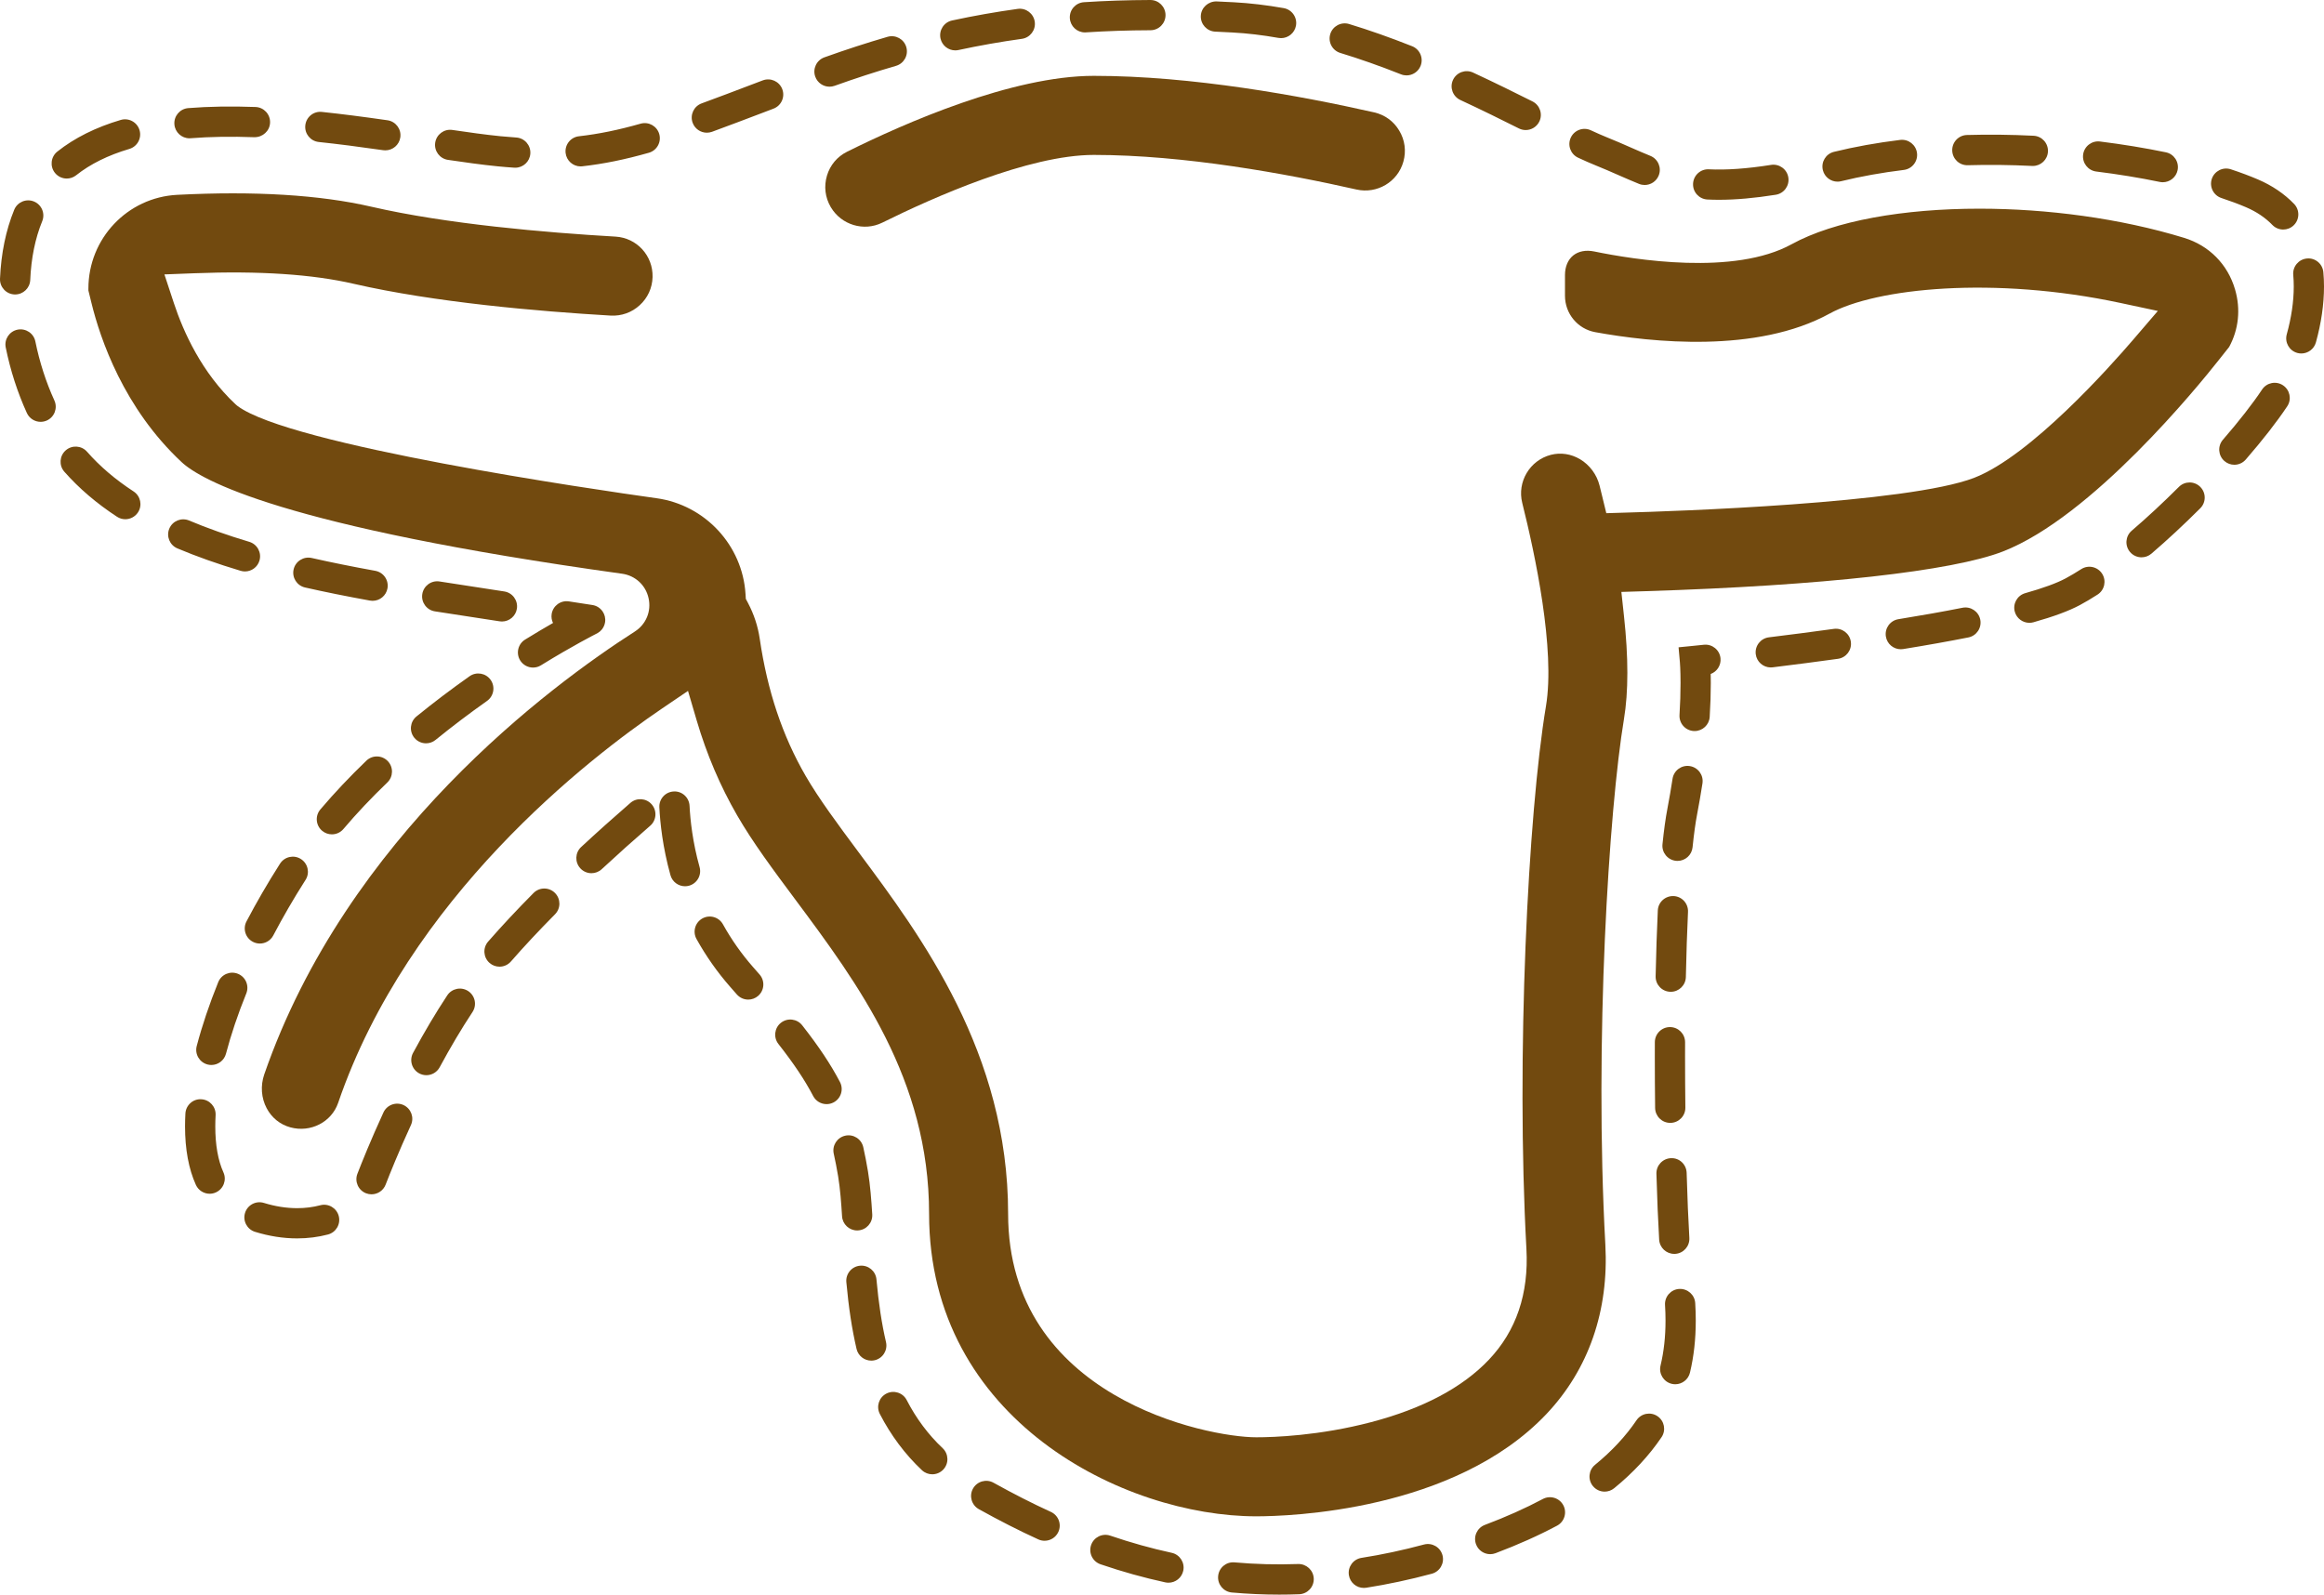 <?xml version="1.0" encoding="utf-8"?>
<!-- Generator: Adobe Illustrator 13.0.0, SVG Export Plug-In . SVG Version: 6.00 Build 14948)  -->
<!DOCTYPE svg PUBLIC "-//W3C//DTD SVG 1.1//EN" "http://www.w3.org/Graphics/SVG/1.1/DTD/svg11.dtd">
<svg version="1.1" id="Calque_2" xmlns="http://www.w3.org/2000/svg" xmlns:xlink="http://www.w3.org/1999/xlink" x="0px" y="0px"
	 width="340.077px" height="233.372px" viewBox="0 0 340.077 233.372" enable-background="new 0 0 340.077 233.372"
	 xml:space="preserve">
<path fill="#724A0F" d="M205.361,23.654c-0.827,2.972-3.85,4.765-6.873,4.079c-10.231-2.309-25.203-5.06-38.428-5.06
	c-9.529,0-23.484,6.21-30.956,9.913c-2.686,1.328-5.967,0.346-7.509-2.235l-0.037-0.059c-0.819-1.401-1.01-3.032-0.546-4.588
	c0.458-1.542,1.505-2.781,2.936-3.496c8.334-4.146,24.111-11.108,36.111-11.108c14.39,0,30.254,2.913,41.032,5.347
	c1.549,0.354,2.854,1.298,3.664,2.67C205.583,20.49,205.796,22.105,205.361,23.654"/>
<path fill="#724A0F" d="M326.198,50.774l-1.549,1.955c-2.987,3.784-18.543,22.917-31.553,27.976
	c-7.406,2.884-26.45,5.001-52.25,5.812l-3.586,0.112l0.384,3.563c0.656,6.012,0.656,11.071-0.006,15.046
	c-2.19,13.157-4.359,47.204-2.724,76.9c0.533,9.698-2.448,18.275-8.62,24.804c-13.498,14.249-37.742,14.972-42.464,14.972
	c-19.309,0-47.875-14.065-47.875-44.269c0-19.692-10.422-33.699-19.62-46.055c-3.178-4.264-6.181-8.297-8.467-12.258
	c-2.463-4.256-4.455-8.923-5.908-13.852l-1.284-4.366l-3.762,2.551c-10.834,7.347-37.144,27.688-47.433,57.737
	c-0.966,2.818-4.035,4.396-6.993,3.586c-1.497-0.407-2.729-1.403-3.466-2.796c-0.796-1.499-0.922-3.298-0.361-4.936
	c12.074-34.893,41.946-56.961,54.234-64.832c1.645-1.056,2.434-2.966,2.013-4.868c-0.413-1.91-1.939-3.32-3.872-3.591
	C41.229,77.04,29.362,70.232,26.574,67.628c-8.46-7.9-11.904-18.012-13.202-23.337l-0.436-1.777v-0.281
	c0-7.316,5.702-13.342,12.989-13.719c11.322-0.582,20.881,0,28.426,1.741c10.99,2.537,25.491,3.784,35.72,4.374
	c3.121,0.184,5.502,2.788,5.422,5.922c-0.044,1.586-0.708,3.046-1.881,4.116c-1.166,1.069-2.678,1.607-4.256,1.519
	c-10.628-0.62-25.785-1.933-37.609-4.654c-6.019-1.394-13.851-1.911-23.285-1.542l-4.403,0.169l1.379,4.182
	c1.387,4.212,4.079,10.201,9.036,14.833l0.251,0.214c7.567,5.76,52.441,12.281,61.358,13.527
	c7.096,0.988,12.568,6.888,13.011,14.014l0.044,0.715l0.332,0.627c0.863,1.637,1.438,3.392,1.704,5.207
	c1.121,7.641,3.319,14.198,6.711,20.063c1.948,3.37,4.758,7.146,7.73,11.145c9.249,12.42,21.906,29.429,21.906,52.957
	c0,26.884,29.104,32.704,36.31,32.704c2.522,0,9.228-0.221,16.826-2.22c7.58-1.991,13.378-5.075,17.228-9.146
	c3.997-4.219,5.843-9.669,5.48-16.204c-1.541-28.006,0.236-63.689,2.861-79.436c1.381-8.292-1.585-22.194-3.473-29.747
	c-0.768-3.083,1.114-6.233,4.188-7.029c1.438-0.37,2.951-0.141,4.272,0.641c1.408,0.841,2.454,2.25,2.853,3.85
	c0.119,0.465,0.236,0.952,0.354,1.438l0.635,2.611l2.685-0.081c6.846-0.184,41.476-1.334,51.168-5.104
	c8.245-3.209,19.854-16.256,23.217-20.173l3.638-4.241l-5.459-1.166c-18.579-3.975-35.801-2.168-42.566,1.549
	c-10.657,5.857-26.065,4.226-34.305,2.722c-2.565-0.465-4.426-2.707-4.426-5.333v-3.024c0-1.224,0.429-2.234,1.195-2.862
	c0.775-0.626,1.866-0.841,3.083-0.59c5.894,1.217,20.497,3.555,28.877-1.055c6.285-3.452,16.418-5.208,27.489-5.208
	c9.92,0,20.602,1.409,29.938,4.264c3.676,1.121,6.396,3.873,7.472,7.553C327.909,45.258,327.585,48.223,326.198,50.774"/>
<path fill="#724A0F" d="M187.197,233.372c-2.315-0.001-4.65-0.105-6.937-0.309c-1.217-0.108-2.115-1.183-2.007-2.398
	c0.108-1.219,1.173-2.125,2.401-2.01c3.046,0.271,6.144,0.354,9.3,0.24c1.21-0.037,2.247,0.91,2.29,2.132
	c0.045,1.221-0.91,2.247-2.131,2.29C189.139,233.354,188.156,233.372,187.197,233.372 M199.57,232.393
	c-1.072,0-2.012-0.778-2.184-1.871c-0.19-1.205,0.637-2.339,1.843-2.527c3.006-0.471,6.081-1.128,9.141-1.952
	c1.18-0.316,2.393,0.382,2.712,1.561c0.317,1.181-0.382,2.395-1.562,2.713c-3.211,0.865-6.443,1.554-9.605,2.051
	C199.801,232.384,199.684,232.393,199.57,232.393 M170.989,231.629c-0.156,0-0.313-0.016-0.471-0.05
	c-3.136-0.679-6.325-1.569-9.476-2.646c-1.156-0.396-1.774-1.652-1.378-2.811c0.394-1.154,1.651-1.776,2.809-1.378
	c2.99,1.022,6.013,1.865,8.982,2.509c1.195,0.257,1.952,1.436,1.694,2.63C172.925,230.92,172.008,231.629,170.989,231.629
	 M218.068,227.454c-0.896,0-1.738-0.546-2.071-1.433c-0.433-1.145,0.146-2.42,1.289-2.852c3.086-1.161,5.938-2.437,8.482-3.792
	c1.076-0.573,2.418-0.166,2.993,0.913c0.573,1.078,0.164,2.419-0.914,2.993c-2.71,1.444-5.739,2.8-9.002,4.028
	C218.591,227.408,218.326,227.454,218.068,227.454 M152.858,225.491c-0.309,0-0.621-0.064-0.919-0.2
	c-2.835-1.296-5.682-2.744-8.701-4.424c-1.068-0.594-1.453-1.941-0.858-3.011c0.594-1.066,1.94-1.452,3.01-0.856
	c2.917,1.623,5.661,3.018,8.39,4.267c1.111,0.507,1.601,1.82,1.091,2.932C154.5,225.011,153.697,225.491,152.858,225.491
	 M234.809,218.301c-0.641,0-1.276-0.277-1.713-0.813c-0.773-0.947-0.633-2.34,0.313-3.113c2.459-2.008,4.497-4.201,6.063-6.518
	c0.684-1.014,2.061-1.28,3.07-0.597c1.015,0.684,1.28,2.06,0.597,3.072c-1.807,2.675-4.138,5.188-6.931,7.468
	C235.798,218.137,235.301,218.301,234.809,218.301 M136.423,215.764c-0.543,0-1.087-0.199-1.515-0.6
	c-2.46-2.313-4.532-5.082-6.158-8.229c-0.561-1.088-0.135-2.421,0.951-2.981c1.084-0.56,2.42-0.137,2.981,0.95
	c1.395,2.7,3.164,5.067,5.257,7.035c0.89,0.838,0.934,2.237,0.097,3.128C137.6,215.529,137.012,215.764,136.423,215.764
	 M245.146,202.585c-0.168,0-0.341-0.018-0.514-0.061c-1.188-0.281-1.924-1.475-1.643-2.663c0.492-2.067,0.731-4.225,0.731-6.594
	c0-0.739-0.023-1.489-0.073-2.293c-0.07-1.221,0.861-2.267,2.08-2.339c1.217-0.062,2.269,0.858,2.339,2.079
	c0.054,0.891,0.079,1.725,0.079,2.552c0,2.72-0.277,5.211-0.848,7.617C247.056,201.901,246.148,202.585,245.146,202.585
	 M127.495,199.129c-1.005,0-1.915-0.69-2.153-1.711c-0.669-2.864-1.157-6.064-1.494-9.779c-0.11-1.218,0.787-2.294,2.004-2.403
	c1.218-0.11,2.293,0.786,2.403,2.004c0.317,3.51,0.774,6.51,1.396,9.172c0.277,1.191-0.462,2.382-1.652,2.659
	C127.83,199.109,127.661,199.129,127.495,199.129 M244.995,183.505c-1.161,0-2.135-0.904-2.205-2.08
	c-0.157-2.62-0.296-5.956-0.402-9.652c-0.034-1.222,0.929-2.24,2.149-2.275c1.233-0.049,2.239,0.928,2.275,2.149
	c0.104,3.648,0.241,6.94,0.395,9.515c0.072,1.222-0.856,2.269-2.077,2.341C245.087,183.504,245.04,183.505,244.995,183.505
	 M43.478,181.24c-2.019,0-4.092-0.323-6.159-0.962c-1.167-0.36-1.822-1.599-1.462-2.767c0.359-1.168,1.599-1.824,2.767-1.462
	c1.645,0.508,3.278,0.766,4.855,0.766h0.006c1.176,0,2.313-0.144,3.379-0.425c1.181-0.316,2.392,0.393,2.705,1.575
	c0.311,1.182-0.395,2.393-1.576,2.703c-1.434,0.379-2.951,0.571-4.507,0.571H43.478z M125.427,180.076
	c-1.16,0-2.134-0.903-2.207-2.076c-0.116-1.882-0.275-4.047-0.572-5.831c-0.201-1.205-0.411-2.288-0.642-3.315
	c-0.269-1.191,0.48-2.376,1.672-2.644c1.191-0.271,2.376,0.479,2.645,1.673c0.25,1.107,0.475,2.272,0.69,3.56
	c0.33,1.982,0.501,4.289,0.625,6.283c0.075,1.221-0.853,2.271-2.072,2.346C125.52,180.075,125.473,180.076,125.427,180.076
	 M54.366,174.788c-0.265,0-0.535-0.05-0.798-0.149c-1.141-0.441-1.707-1.723-1.265-2.862c0.624-1.612,1.946-4.92,3.806-8.966
	c0.51-1.111,1.823-1.595,2.934-1.089c1.111,0.512,1.598,1.826,1.087,2.936c-1.81,3.938-3.095,7.152-3.701,8.715
	C56.09,174.25,55.253,174.788,54.366,174.788 M30.68,174.706c-0.843,0-1.648-0.485-2.017-1.302
	c-1.053-2.328-1.586-5.209-1.586-8.562c0-0.609,0.018-1.24,0.053-1.878c0.068-1.22,1.115-2.168,2.332-2.087
	c1.22,0.067,2.154,1.111,2.087,2.332c-0.031,0.557-0.046,1.103-0.046,1.633c0,2.721,0.401,4.987,1.193,6.736
	c0.502,1.114,0.008,2.425-1.105,2.929C31.295,174.642,30.985,174.706,30.68,174.706 M244.409,164.333
	c-1.208,0-2.196-0.974-2.211-2.188c-0.03-2.451-0.045-4.975-0.045-7.521c0-0.701,0.002-1.4,0.004-2.104
	c0.005-1.22,0.995-2.205,2.214-2.205h0.009c1.221,0.004,2.207,0.999,2.203,2.221c-0.003,0.695-0.005,1.394-0.005,2.088
	c0,2.529,0.018,5.035,0.045,7.471c0.015,1.221-0.965,2.224-2.186,2.239H244.409z M120.954,161.59c-0.798,0-1.569-0.434-1.963-1.19
	c-1.205-2.31-2.819-4.729-5.084-7.614c-0.753-0.963-0.586-2.354,0.375-3.107c0.961-0.753,2.354-0.586,3.107,0.375
	c2.437,3.107,4.192,5.744,5.526,8.302c0.565,1.082,0.145,2.418-0.939,2.983C121.648,161.509,121.298,161.59,120.954,161.59
	 M62.392,157.354c-0.355,0-0.716-0.086-1.049-0.265c-1.076-0.581-1.478-1.925-0.897-2.999c1.65-3.059,3.333-5.891,5.003-8.417
	c0.673-1.02,2.047-1.299,3.066-0.626c1.02,0.675,1.3,2.048,0.625,3.066c-1.597,2.417-3.213,5.136-4.801,8.078
	C63.94,156.933,63.178,157.354,62.392,157.354 M30.929,155.861c-0.187,0-0.376-0.023-0.565-0.074
	c-1.182-0.313-1.887-1.521-1.576-2.704c0.79-2.997,1.849-6.143,3.148-9.349c0.458-1.133,1.749-1.678,2.882-1.219
	c1.132,0.457,1.678,1.748,1.22,2.88c-1.229,3.033-2.228,5.999-2.97,8.815C32.805,155.204,31.91,155.861,30.929,155.861
	 M109.49,146.291c-0.617,0-1.229-0.258-1.667-0.757l-0.972-1.108c-1.876-2.137-3.535-4.492-4.929-7.002
	c-0.594-1.069-0.208-2.416,0.86-3.01c1.069-0.594,2.415-0.207,3.009,0.861c1.241,2.234,2.716,4.33,4.384,6.229l0.981,1.119
	c0.804,0.92,0.709,2.318-0.211,3.122C110.524,146.11,110.006,146.291,109.49,146.291 M244.486,145.149c-0.018,0-0.032,0-0.049-0.001
	c-1.224-0.025-2.19-1.037-2.165-2.258c0.072-3.473,0.181-6.717,0.319-9.645c0.058-1.223,1.089-2.148,2.314-2.107
	c1.221,0.057,2.162,1.095,2.104,2.316c-0.136,2.89-0.24,6.094-0.313,9.529C246.67,144.189,245.686,145.149,244.486,145.149
	 M73.095,141.473c-0.516,0-1.034-0.179-1.453-0.544c-0.921-0.804-1.017-2.202-0.215-3.124c1.954-2.238,4.189-4.634,6.646-7.113
	c0.861-0.869,2.262-0.876,3.129-0.016c0.868,0.859,0.876,2.261,0.016,3.129c-2.391,2.416-4.561,4.738-6.454,6.91
	C74.327,141.215,73.712,141.473,73.095,141.473 M38.028,138.088c-0.348,0-0.699-0.081-1.027-0.254
	c-1.082-0.566-1.499-1.904-0.932-2.986c1.457-2.777,3.076-5.569,4.814-8.3l0.096-0.152c0.657-1.028,2.026-1.335,3.056-0.675
	c1.03,0.656,1.333,2.023,0.676,3.054l-0.094,0.147c-1.672,2.628-3.229,5.313-4.629,7.98
	C39.594,137.657,38.824,138.088,38.028,138.088 M100.241,129.703c-0.969,0-1.857-0.64-2.13-1.617
	c-1.139-4.08-1.512-7.654-1.625-9.935c-0.061-1.222,0.88-2.26,2.1-2.32c1.22-0.073,2.259,0.881,2.319,2.101
	c0.102,2.057,0.438,5.277,1.467,8.964c0.329,1.176-0.359,2.397-1.536,2.726C100.638,129.677,100.438,129.703,100.241,129.703
	 M86.549,127.793c-0.594,0-1.187-0.237-1.622-0.708c-0.832-0.897-0.779-2.296,0.117-3.127c2.313-2.146,4.738-4.318,7.206-6.456
	c0.925-0.8,2.322-0.699,3.122,0.225c0.8,0.924,0.7,2.32-0.224,3.121c-2.43,2.105-4.816,4.242-7.093,6.354
	C87.628,127.598,87.087,127.793,86.549,127.793 M245.479,125.994c-0.076,0-0.153-0.004-0.228-0.013
	c-1.217-0.125-2.101-1.212-1.975-2.427c0.211-2.068,0.455-3.832,0.727-5.242c0.276-1.45,0.528-2.911,0.747-4.344
	c0.186-1.208,1.314-2.041,2.523-1.852c1.208,0.187,2.036,1.314,1.854,2.523c-0.23,1.486-0.49,3-0.778,4.502
	c-0.247,1.287-0.473,2.923-0.671,4.863C247.561,125.145,246.6,125.994,245.479,125.994 M48.564,122.107
	c-0.505,0-1.013-0.172-1.43-0.525c-0.932-0.79-1.047-2.187-0.256-3.117c2.022-2.389,4.289-4.791,6.736-7.141
	c0.881-0.847,2.282-0.818,3.129,0.064c0.847,0.881,0.818,2.282-0.063,3.128c-2.34,2.246-4.501,4.537-6.427,6.809
	C49.816,121.842,49.192,122.107,48.564,122.107 M62.342,108.785c-0.642,0-1.28-0.279-1.717-0.816
	c-0.771-0.948-0.628-2.341,0.319-3.114c2.454-1.998,5.068-3.978,7.769-5.886c0.998-0.703,2.379-0.468,3.083,0.531
	c0.706,0.998,0.468,2.378-0.53,3.083c-2.619,1.85-5.151,3.771-7.529,5.704C63.328,108.622,62.834,108.785,62.342,108.785
	 M247.979,106.989c-0.047,0-0.092-0.001-0.139-0.005c-1.219-0.073-2.147-1.123-2.073-2.344c0.103-1.646,0.151-3.225,0.151-4.688
	c0-1.955-0.094-3.026-0.094-3.036l-0.194-2.183l2.183-0.217c0.004-0.001,0.545-0.055,1.519-0.157
	c1.219-0.129,2.304,0.752,2.434,1.968c0.108,1.028-0.508,1.966-1.435,2.309c0.009,0.388,0.016,0.828,0.016,1.315
	c0,1.554-0.054,3.224-0.162,4.961C250.113,106.084,249.138,106.989,247.979,106.989 M78.002,97.699
	c-0.742,0-1.467-0.373-1.886-1.051c-0.641-1.04-0.318-2.402,0.723-3.044c1.531-0.945,2.907-1.756,4.085-2.432
	c-0.192-0.392-0.27-0.844-0.198-1.308c0.186-1.207,1.318-2.038,2.523-1.849l3.416,0.526c0.043,0.006,0.087,0.014,0.13,0.022
	c0.364,0.074,0.691,0.234,0.961,0.457c0.16,0.13,0.303,0.285,0.424,0.462c0.306,0.447,0.45,1.008,0.361,1.587
	c-0.062,0.395-0.225,0.751-0.458,1.044c-0.171,0.214-0.384,0.398-0.635,0.541c-0.041,0.023-0.081,0.045-0.123,0.065
	c-0.263,0.133-3.505,1.777-8.165,4.65C78.799,97.595,78.398,97.699,78.002,97.699 M259.117,97.68c-1.102,0-2.056-0.823-2.194-1.945
	c-0.147-1.212,0.716-2.316,1.93-2.464c3.234-0.395,6.429-0.811,9.492-1.235c1.208-0.174,2.327,0.676,2.495,1.886
	c0.168,1.211-0.676,2.328-1.888,2.496c-3.087,0.428-6.305,0.848-9.563,1.246C259.298,97.675,259.207,97.68,259.117,97.68
	 M278.148,95.017c-1.067,0-2.008-0.772-2.183-1.86c-0.195-1.207,0.625-2.343,1.831-2.538c3.424-0.554,6.579-1.118,9.379-1.674
	c1.199-0.238,2.362,0.541,2.602,1.739c0.238,1.2-0.539,2.365-1.739,2.603c-2.851,0.564-6.06,1.139-9.534,1.701
	C278.385,95.006,278.266,95.017,278.148,95.017 M296.964,91.149c-0.968,0-1.854-0.636-2.129-1.611
	c-0.332-1.177,0.352-2.398,1.528-2.73c2.625-0.74,4.606-1.465,5.893-2.154c0.719-0.385,1.487-0.842,2.289-1.357
	c1.028-0.663,2.396-0.366,3.06,0.661c0.662,1.028,0.366,2.396-0.663,3.059c-0.899,0.581-1.772,1.098-2.595,1.54
	c-1.592,0.852-3.81,1.673-6.782,2.512C297.364,91.123,297.162,91.149,296.964,91.149 M73.453,90.958
	c-0.112,0-0.226-0.009-0.34-0.027l-9.468-1.458c-1.208-0.185-2.037-1.315-1.85-2.523c0.185-1.209,1.314-2.042,2.524-1.851
	l9.469,1.459c1.208,0.186,2.036,1.316,1.85,2.524C75.468,90.175,74.526,90.958,73.453,90.958 M54.525,87.93
	c-0.131,0-0.264-0.012-0.398-0.036c-3.448-0.625-6.552-1.252-9.49-1.915c-1.192-0.271-1.94-1.455-1.671-2.646
	c0.27-1.192,1.457-1.938,2.646-1.671c2.875,0.649,5.919,1.263,9.304,1.877c1.203,0.219,2.001,1.37,1.783,2.573
	C56.505,87.181,55.574,87.93,54.525,87.93 M35.847,83.631c-0.21,0-0.422-0.031-0.634-0.093c-3.375-1.008-6.49-2.113-9.259-3.283
	c-1.125-0.477-1.652-1.773-1.176-2.9c0.476-1.124,1.773-1.651,2.899-1.176c2.621,1.107,5.582,2.156,8.802,3.118
	c1.17,0.351,1.836,1.582,1.487,2.753C37.68,83.01,36.8,83.631,35.847,83.631 M313.38,81.563c-0.624,0-1.244-0.261-1.681-0.772
	c-0.795-0.928-0.688-2.326,0.24-3.12c2.257-1.934,4.581-4.094,6.906-6.417c0.864-0.863,2.265-0.864,3.127,0.002
	c0.865,0.864,0.865,2.265,0,3.128c-2.405,2.403-4.813,4.639-7.154,6.647C314.403,81.388,313.89,81.563,313.38,81.563 M18.335,75.989
	c-0.415,0-0.834-0.116-1.208-0.361c-2.986-1.951-5.581-4.169-7.713-6.594c-0.807-0.917-0.717-2.316,0.2-3.123
	c0.918-0.808,2.316-0.718,3.123,0.2c1.895,2.154,4.123,4.055,6.812,5.813c1.023,0.668,1.31,2.04,0.642,3.062
	C19.765,75.635,19.058,75.989,18.335,75.989 M326.957,68.018c-0.514,0-1.029-0.178-1.449-0.542
	c-0.923-0.801-1.021-2.199-0.222-3.123c2.363-2.721,4.343-5.261,5.729-7.345c0.676-1.017,2.05-1.293,3.065-0.616
	c1.019,0.677,1.294,2.051,0.618,3.069c-1.487,2.235-3.586,4.93-6.07,7.792C328.192,67.758,327.576,68.018,326.957,68.018
	 M5.945,61.736c-0.841,0-1.644-0.483-2.015-1.296c-1.373-3.014-2.412-6.239-3.091-9.585c-0.243-1.197,0.53-2.365,1.728-2.609
	c1.201-0.238,2.366,0.531,2.608,1.729c0.613,3.018,1.548,5.922,2.782,8.631c0.506,1.112,0.015,2.424-1.097,2.932
	C6.563,61.671,6.252,61.736,5.945,61.736 M336.76,51.732c-0.194,0-0.395-0.026-0.593-0.081c-1.176-0.327-1.866-1.546-1.54-2.724
	c0.68-2.453,1.024-4.805,1.024-6.993c0-0.581-0.025-1.153-0.074-1.699c-0.11-1.217,0.786-2.293,2.003-2.405
	c1.221-0.12,2.293,0.787,2.403,2.002c0.062,0.681,0.094,1.387,0.094,2.102c0,2.588-0.398,5.337-1.185,8.176
	C338.62,51.089,337.729,51.732,336.76,51.732 M2.214,43.094c-0.032,0-0.064,0-0.096-0.002c-1.221-0.051-2.168-1.084-2.116-2.305
	c0.159-3.708,0.858-7.104,2.079-10.089c0.462-1.131,1.754-1.672,2.885-1.21c1.131,0.463,1.673,1.755,1.211,2.886
	c-1.027,2.511-1.616,5.405-1.753,8.603C4.372,42.165,3.393,43.094,2.214,43.094 M334.109,33.594c-0.58,0-1.159-0.227-1.594-0.678
	c-1.021-1.059-2.316-1.93-3.846-2.587c-1.063-0.456-2.275-0.909-3.604-1.348c-1.161-0.383-1.789-1.635-1.408-2.795
	c0.386-1.16,1.637-1.791,2.796-1.407c1.448,0.479,2.78,0.978,3.958,1.483c2.078,0.891,3.856,2.097,5.291,3.584
	c0.846,0.88,0.82,2.281-0.06,3.128C335.215,33.389,334.661,33.594,334.109,33.594 M251.543,29.239c-0.584,0-1.146-0.014-1.688-0.041
	c-1.221-0.059-2.163-1.095-2.104-2.316c0.058-1.222,1.098-2.171,2.316-2.104c2.546,0.121,5.535-0.083,9.096-0.646
	c1.202-0.189,2.34,0.633,2.529,1.84c0.191,1.208-0.633,2.341-1.841,2.531C256.725,28.998,254.008,29.238,251.543,29.239
	 M240.67,27.073c-0.274,0-0.556-0.051-0.826-0.161c-0.972-0.393-1.945-0.819-2.96-1.262c-1.082-0.478-2.205-0.969-3.422-1.459
	c-0.737-0.297-1.565-0.66-2.533-1.111c-1.107-0.516-1.587-1.833-1.069-2.94c0.516-1.108,1.83-1.585,2.938-1.071
	c0.895,0.417,1.653,0.75,2.317,1.017c1.281,0.515,2.434,1.021,3.548,1.511c0.972,0.426,1.905,0.834,2.836,1.211
	c1.134,0.457,1.681,1.747,1.225,2.879C242.375,26.55,241.546,27.073,240.67,27.073 M316.489,26.67c-0.149,0-0.301-0.016-0.45-0.047
	c-2.966-0.613-6.091-1.124-9.287-1.521c-1.213-0.151-2.075-1.257-1.924-2.47s1.259-2.073,2.467-1.924
	c3.313,0.413,6.557,0.944,9.64,1.581c1.197,0.247,1.966,1.417,1.719,2.614C318.438,25.949,317.516,26.67,316.489,26.67
	 M268.891,26.585c-0.995,0-1.9-0.677-2.146-1.688c-0.292-1.186,0.435-2.384,1.623-2.675c3.038-0.744,6.299-1.331,9.688-1.745
	c1.21-0.149,2.315,0.715,2.465,1.927c0.147,1.214-0.716,2.317-1.928,2.465c-3.218,0.393-6.305,0.948-9.175,1.65
	C269.242,26.565,269.065,26.585,268.891,26.585 M9.768,26.13c-0.651,0-1.295-0.286-1.733-0.835c-0.761-0.957-0.603-2.348,0.353-3.11
	c2.506-1.994,5.629-3.553,9.281-4.633c1.174-0.345,2.403,0.323,2.75,1.496c0.346,1.171-0.322,2.402-1.494,2.749
	c-3.104,0.918-5.722,2.214-7.781,3.853C10.737,25.973,10.25,26.13,9.768,26.13 M75.4,24.545c-0.048,0-0.096-0.001-0.146-0.004
	c-0.792-0.053-1.601-0.117-2.43-0.2c-2.331-0.229-4.985-0.606-7.273-0.944c-1.208-0.178-2.044-1.303-1.866-2.512
	c0.179-1.209,1.306-2.049,2.512-1.866c2.236,0.331,4.825,0.698,7.062,0.919c0.778,0.076,1.538,0.139,2.282,0.187
	c1.219,0.079,2.144,1.132,2.065,2.351C77.531,23.646,76.557,24.545,75.4,24.545 M84.964,24.354c-1.11,0-2.068-0.835-2.196-1.964
	c-0.138-1.215,0.735-2.311,1.95-2.448c2.885-0.327,5.752-0.912,9.021-1.841c1.177-0.334,2.399,0.349,2.733,1.524
	c0.334,1.175-0.349,2.399-1.524,2.733c-3.507,0.996-6.599,1.625-9.732,1.98C85.132,24.35,85.048,24.354,84.964,24.354
	 M297.473,24.288c-0.036,0-0.074,0-0.11-0.002c-3.164-0.157-6.294-0.195-9.415-0.105c-1.228,0.035-2.239-0.927-2.273-2.149
	c-0.036-1.222,0.927-2.24,2.147-2.275c3.189-0.091,6.479-0.053,9.761,0.11c1.221,0.061,2.16,1.099,2.099,2.319
	C299.623,23.368,298.645,24.288,297.473,24.288 M56.391,22.003c-0.105,0-0.211-0.006-0.318-0.021
	c-3.636-0.523-6.632-0.905-9.431-1.201c-1.214-0.129-2.096-1.217-1.967-2.434c0.128-1.215,1.21-2.105,2.433-1.967
	c2.854,0.302,5.903,0.69,9.595,1.221c1.209,0.174,2.049,1.295,1.875,2.505C58.419,21.208,57.472,22.003,56.391,22.003 M27.723,20.24
	c-1.142,0-2.11-0.879-2.203-2.036c-0.098-1.218,0.811-2.285,2.028-2.382c2.979-0.24,6.301-0.293,9.842-0.163
	c1.221,0.044,2.174,1.071,2.129,2.292c-0.046,1.222-1.078,2.142-2.293,2.13c-3.367-0.125-6.518-0.074-9.325,0.151
	C27.843,20.238,27.782,20.24,27.723,20.24 M103.435,19.421c-0.902,0-1.75-0.556-2.079-1.453c-0.42-1.148,0.17-2.419,1.318-2.838
	c2.333-0.853,4.87-1.818,7.555-2.839l1.389-0.527c1.142-0.431,2.419,0.14,2.854,1.283c0.434,1.143-0.14,2.42-1.283,2.854
	l-1.387,0.528c-2.7,1.025-5.249,1.996-7.608,2.858C103.943,19.377,103.688,19.421,103.435,19.421 M223.259,19.033
	c-0.333,0-0.671-0.076-0.989-0.235c-2.467-1.236-5.413-2.698-8.571-4.162c-1.109-0.514-1.592-1.83-1.078-2.938
	c0.516-1.108,1.833-1.591,2.94-1.076c3.209,1.489,6.196,2.969,8.691,4.22c1.093,0.548,1.536,1.877,0.988,2.97
	C224.851,18.585,224.07,19.033,223.259,19.033 M121.382,12.688c-0.907,0-1.759-0.563-2.083-1.466
	c-0.413-1.149,0.186-2.417,1.336-2.83c3.117-1.117,6.227-2.128,9.244-3.005c1.175-0.339,2.402,0.333,2.743,1.507
	c0.341,1.174-0.333,2.401-1.507,2.743c-2.931,0.851-5.954,1.834-8.986,2.922C121.882,12.647,121.63,12.688,121.382,12.688
	 M205.823,11.034c-0.272,0-0.547-0.05-0.815-0.157c-3.085-1.224-6.07-2.276-8.874-3.127c-1.168-0.354-1.828-1.59-1.475-2.76
	c0.355-1.169,1.592-1.83,2.761-1.475c2.92,0.887,6.021,1.98,9.22,3.249c1.136,0.452,1.691,1.737,1.24,2.873
	C207.537,10.504,206.703,11.034,205.823,11.034 M139.786,7.372c-1.02,0-1.937-0.709-2.161-1.747
	c-0.258-1.195,0.502-2.372,1.697-2.629c3.171-0.684,6.401-1.254,9.603-1.696c1.205-0.168,2.327,0.679,2.494,1.89
	c0.167,1.21-0.679,2.327-1.889,2.494c-3.092,0.427-6.212,0.978-9.275,1.638C140.097,7.355,139.94,7.372,139.786,7.372 M187.464,5.58
	c-0.128,0-0.258-0.011-0.388-0.034c-2.326-0.412-4.591-0.679-6.732-0.792c-0.844-0.046-1.681-0.087-2.514-0.124
	c-1.221-0.055-2.166-1.089-2.111-2.309s1.105-2.145,2.31-2.112c0.846,0.037,1.695,0.079,2.552,0.124
	c2.319,0.124,4.764,0.412,7.268,0.855c1.203,0.212,2.007,1.36,1.794,2.563C189.452,4.825,188.517,5.58,187.464,5.58 M158.759,4.743
	c-1.157,0-2.129-0.898-2.206-2.069c-0.08-1.219,0.845-2.272,2.064-2.352c3.147-0.205,6.326-0.31,9.716-0.322h0.008
	c1.219,0,2.208,0.986,2.213,2.206c0.004,1.222-0.983,2.215-2.205,2.219c-3.299,0.011-6.388,0.114-9.444,0.312
	C158.855,4.741,158.807,4.743,158.759,4.743"/>
</svg>
